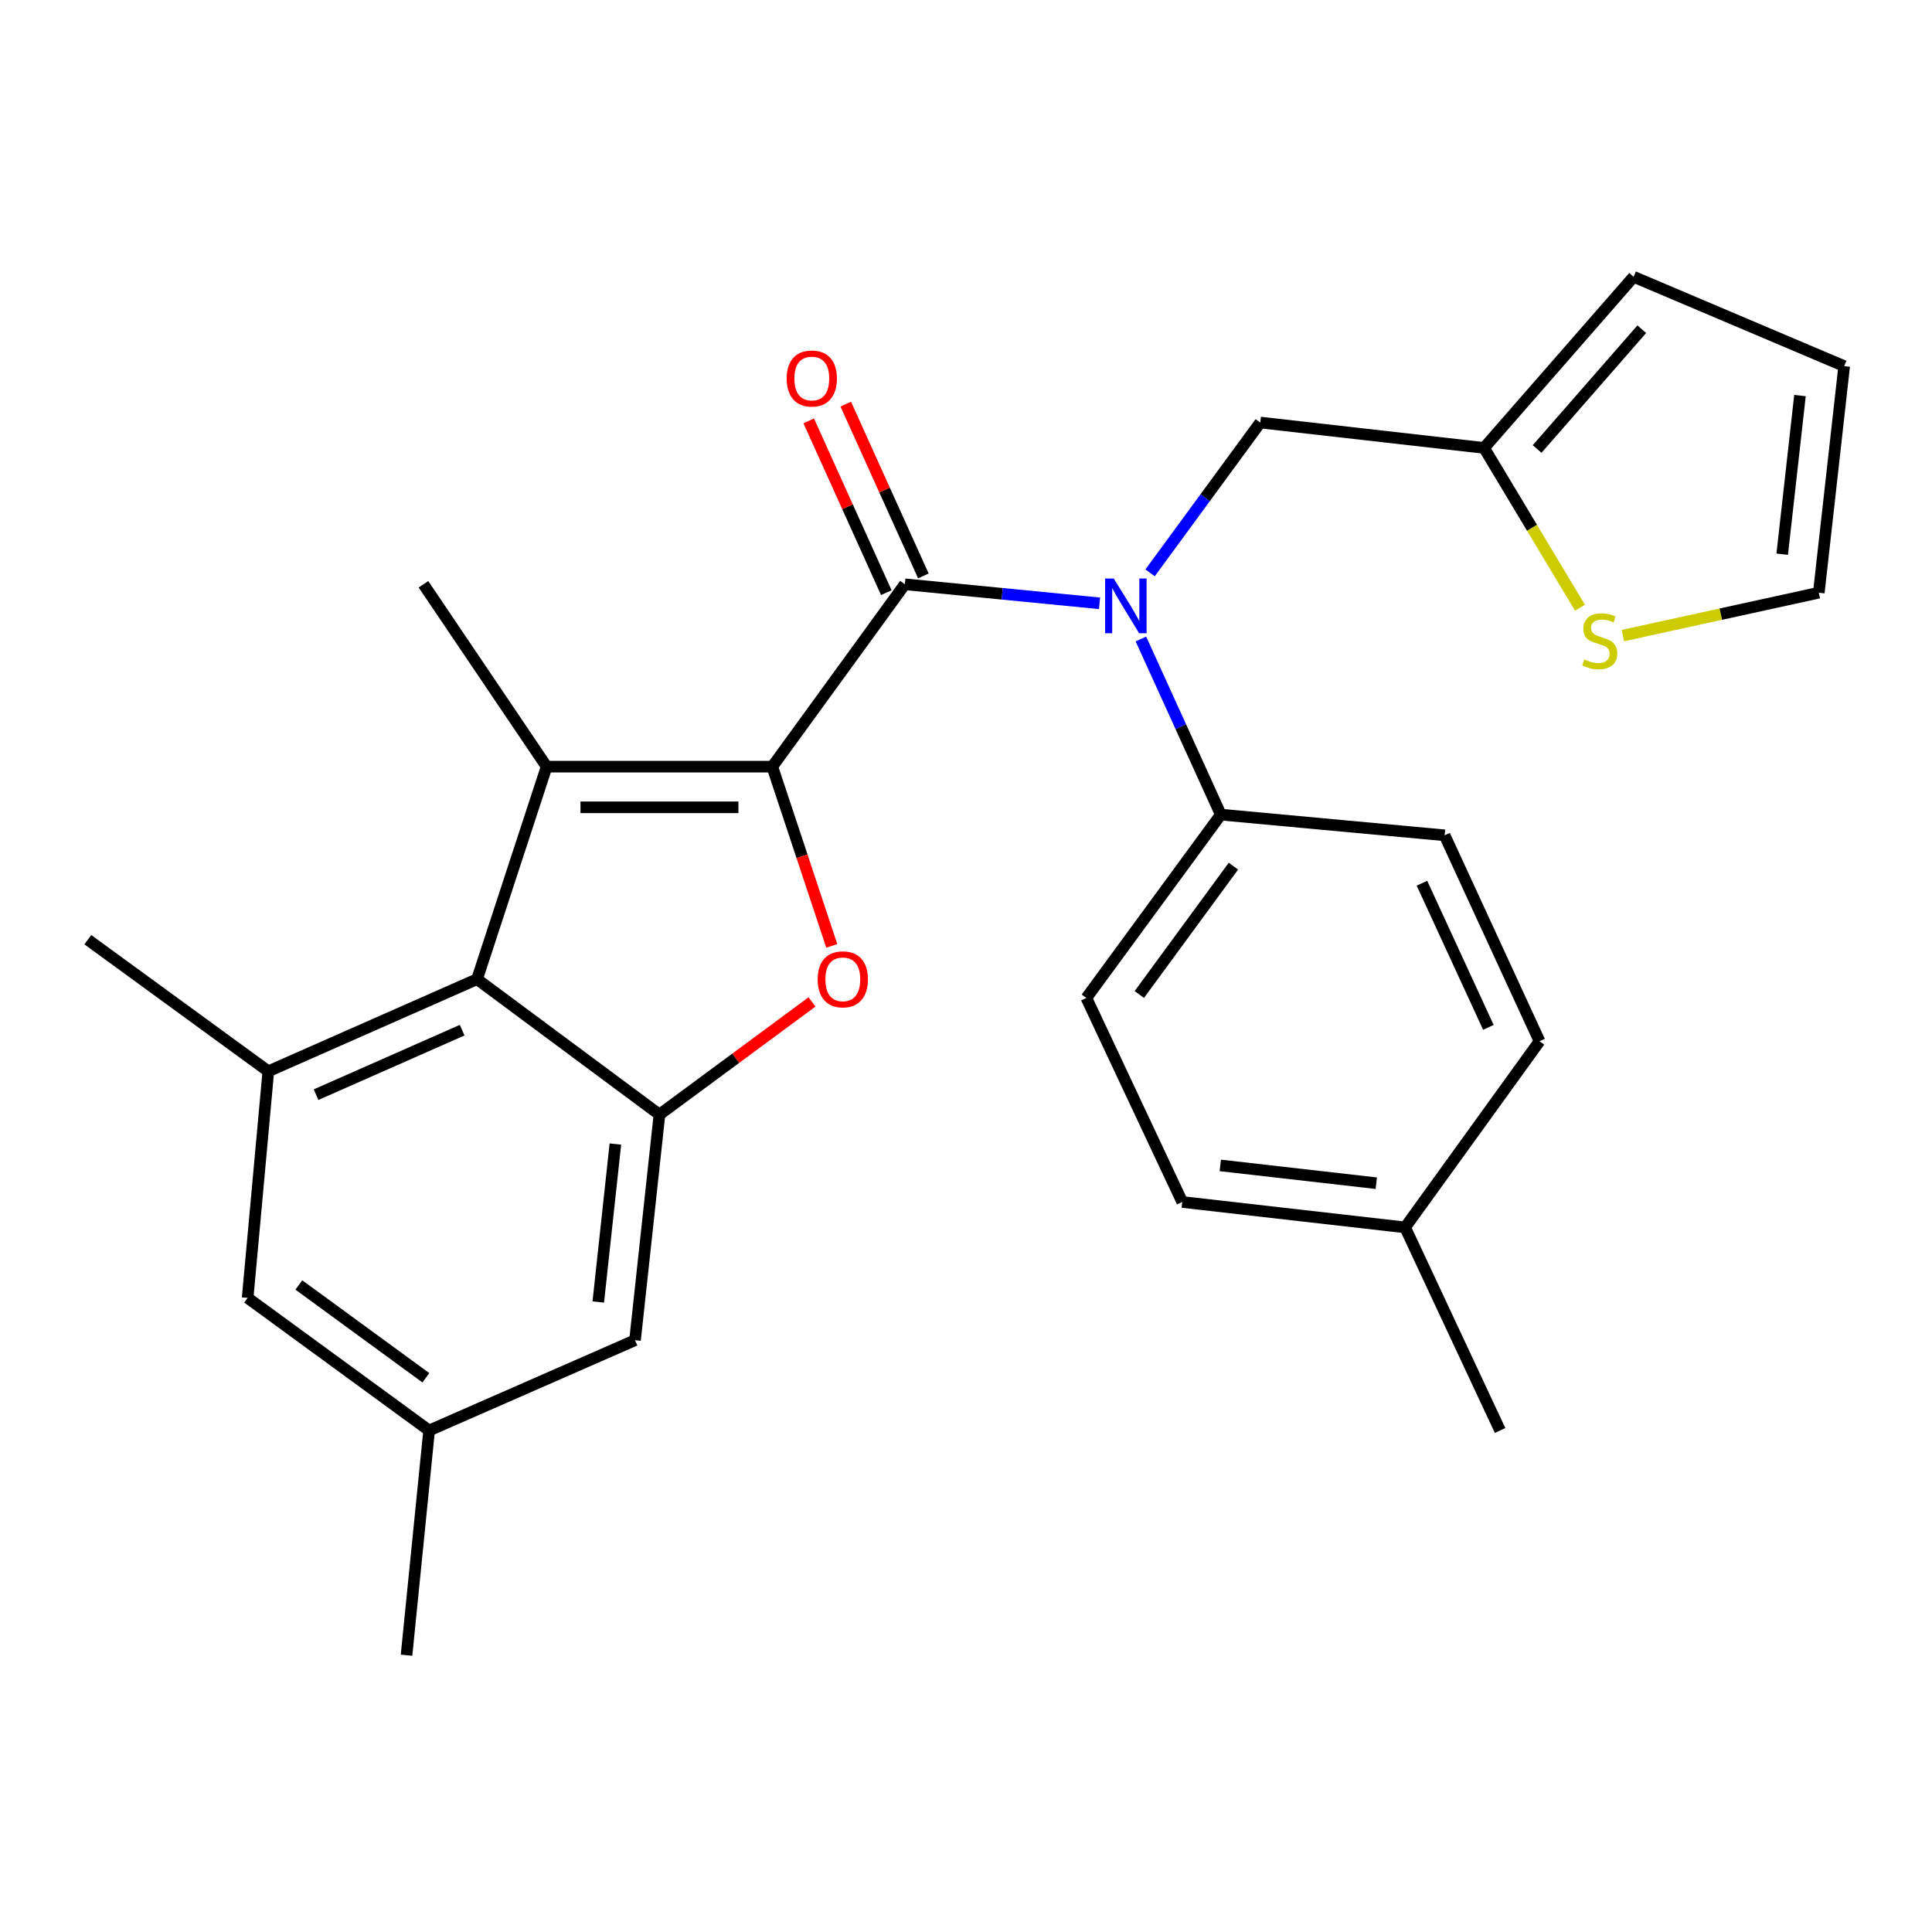 <?xml version='1.0' encoding='iso-8859-1'?>
<svg version='1.1' baseProfile='full'
              xmlns='http://www.w3.org/2000/svg'
                      xmlns:rdkit='http://www.rdkit.org/xml'
                      xmlns:xlink='http://www.w3.org/1999/xlink'
                  xml:space='preserve'
width='1000px' height='1000px' viewBox='0 0 1000 1000'>
<!-- END OF HEADER -->
<rect style='opacity:1.0;fill:#FFFFFF;stroke:none' width='1000' height='1000' x='0' y='0'> </rect>
<path class='bond-0' d='M 399.733,396.822 L 282.938,396.822' style='fill:none;fill-rule:evenodd;stroke:#000000;stroke-width:6px;stroke-linecap:butt;stroke-linejoin:miter;stroke-opacity:1' />
<path class='bond-0' d='M 382.213,417.862 L 300.457,417.862' style='fill:none;fill-rule:evenodd;stroke:#000000;stroke-width:6px;stroke-linecap:butt;stroke-linejoin:miter;stroke-opacity:1' />
<path class='bond-1' d='M 399.733,396.822 L 468.347,302.423' style='fill:none;fill-rule:evenodd;stroke:#000000;stroke-width:6px;stroke-linecap:butt;stroke-linejoin:miter;stroke-opacity:1' />
<path class='bond-2' d='M 399.733,396.822 L 415.128,443.21' style='fill:none;fill-rule:evenodd;stroke:#000000;stroke-width:6px;stroke-linecap:butt;stroke-linejoin:miter;stroke-opacity:1' />
<path class='bond-2' d='M 415.128,443.21 L 430.523,489.597' style='fill:none;fill-rule:evenodd;stroke:#FF0000;stroke-width:6px;stroke-linecap:butt;stroke-linejoin:miter;stroke-opacity:1' />
<path class='bond-3' d='M 282.938,396.822 L 246.924,506.815' style='fill:none;fill-rule:evenodd;stroke:#000000;stroke-width:6px;stroke-linecap:butt;stroke-linejoin:miter;stroke-opacity:1' />
<path class='bond-20' d='M 282.938,396.822 L 219.186,302.423' style='fill:none;fill-rule:evenodd;stroke:#000000;stroke-width:6px;stroke-linecap:butt;stroke-linejoin:miter;stroke-opacity:1' />
<path class='bond-5' d='M 468.347,302.423 L 518.734,307.35' style='fill:none;fill-rule:evenodd;stroke:#000000;stroke-width:6px;stroke-linecap:butt;stroke-linejoin:miter;stroke-opacity:1' />
<path class='bond-5' d='M 518.734,307.35 L 569.121,312.278' style='fill:none;fill-rule:evenodd;stroke:#0000FF;stroke-width:6px;stroke-linecap:butt;stroke-linejoin:miter;stroke-opacity:1' />
<path class='bond-12' d='M 477.933,298.091 L 457.849,253.638' style='fill:none;fill-rule:evenodd;stroke:#000000;stroke-width:6px;stroke-linecap:butt;stroke-linejoin:miter;stroke-opacity:1' />
<path class='bond-12' d='M 457.849,253.638 L 437.765,209.185' style='fill:none;fill-rule:evenodd;stroke:#FF0000;stroke-width:6px;stroke-linecap:butt;stroke-linejoin:miter;stroke-opacity:1' />
<path class='bond-12' d='M 458.76,306.754 L 438.675,262.301' style='fill:none;fill-rule:evenodd;stroke:#000000;stroke-width:6px;stroke-linecap:butt;stroke-linejoin:miter;stroke-opacity:1' />
<path class='bond-12' d='M 438.675,262.301 L 418.591,217.848' style='fill:none;fill-rule:evenodd;stroke:#FF0000;stroke-width:6px;stroke-linecap:butt;stroke-linejoin:miter;stroke-opacity:1' />
<path class='bond-4' d='M 420.288,518.593 L 380.811,547.747' style='fill:none;fill-rule:evenodd;stroke:#FF0000;stroke-width:6px;stroke-linecap:butt;stroke-linejoin:miter;stroke-opacity:1' />
<path class='bond-4' d='M 380.811,547.747 L 341.335,576.901' style='fill:none;fill-rule:evenodd;stroke:#000000;stroke-width:6px;stroke-linecap:butt;stroke-linejoin:miter;stroke-opacity:1' />
<path class='bond-6' d='M 246.924,506.815 L 138.884,554.505' style='fill:none;fill-rule:evenodd;stroke:#000000;stroke-width:6px;stroke-linecap:butt;stroke-linejoin:miter;stroke-opacity:1' />
<path class='bond-6' d='M 239.214,533.216 L 163.586,566.6' style='fill:none;fill-rule:evenodd;stroke:#000000;stroke-width:6px;stroke-linecap:butt;stroke-linejoin:miter;stroke-opacity:1' />
<path class='bond-27' d='M 246.924,506.815 L 341.335,576.901' style='fill:none;fill-rule:evenodd;stroke:#000000;stroke-width:6px;stroke-linecap:butt;stroke-linejoin:miter;stroke-opacity:1' />
<path class='bond-11' d='M 341.335,576.901 L 328.688,693.696' style='fill:none;fill-rule:evenodd;stroke:#000000;stroke-width:6px;stroke-linecap:butt;stroke-linejoin:miter;stroke-opacity:1' />
<path class='bond-11' d='M 318.52,592.155 L 309.667,673.912' style='fill:none;fill-rule:evenodd;stroke:#000000;stroke-width:6px;stroke-linecap:butt;stroke-linejoin:miter;stroke-opacity:1' />
<path class='bond-9' d='M 595.273,296.507 L 623.796,257.607' style='fill:none;fill-rule:evenodd;stroke:#0000FF;stroke-width:6px;stroke-linecap:butt;stroke-linejoin:miter;stroke-opacity:1' />
<path class='bond-9' d='M 623.796,257.607 L 652.318,218.707' style='fill:none;fill-rule:evenodd;stroke:#000000;stroke-width:6px;stroke-linecap:butt;stroke-linejoin:miter;stroke-opacity:1' />
<path class='bond-10' d='M 590.526,330.737 L 611.206,376.193' style='fill:none;fill-rule:evenodd;stroke:#0000FF;stroke-width:6px;stroke-linecap:butt;stroke-linejoin:miter;stroke-opacity:1' />
<path class='bond-10' d='M 611.206,376.193 L 631.886,421.649' style='fill:none;fill-rule:evenodd;stroke:#000000;stroke-width:6px;stroke-linecap:butt;stroke-linejoin:miter;stroke-opacity:1' />
<path class='bond-13' d='M 138.884,554.505 L 128.177,671.791' style='fill:none;fill-rule:evenodd;stroke:#000000;stroke-width:6px;stroke-linecap:butt;stroke-linejoin:miter;stroke-opacity:1' />
<path class='bond-24' d='M 138.884,554.505 L 45.455,486.382' style='fill:none;fill-rule:evenodd;stroke:#000000;stroke-width:6px;stroke-linecap:butt;stroke-linejoin:miter;stroke-opacity:1' />
<path class='bond-7' d='M 768.155,231.845 L 652.318,218.707' style='fill:none;fill-rule:evenodd;stroke:#000000;stroke-width:6px;stroke-linecap:butt;stroke-linejoin:miter;stroke-opacity:1' />
<path class='bond-8' d='M 768.155,231.845 L 792.98,273.208' style='fill:none;fill-rule:evenodd;stroke:#000000;stroke-width:6px;stroke-linecap:butt;stroke-linejoin:miter;stroke-opacity:1' />
<path class='bond-8' d='M 792.98,273.208 L 817.805,314.57' style='fill:none;fill-rule:evenodd;stroke:#CCCC00;stroke-width:6px;stroke-linecap:butt;stroke-linejoin:miter;stroke-opacity:1' />
<path class='bond-15' d='M 768.155,231.845 L 845.547,143.267' style='fill:none;fill-rule:evenodd;stroke:#000000;stroke-width:6px;stroke-linecap:butt;stroke-linejoin:miter;stroke-opacity:1' />
<path class='bond-15' d='M 795.608,232.402 L 849.782,170.397' style='fill:none;fill-rule:evenodd;stroke:#000000;stroke-width:6px;stroke-linecap:butt;stroke-linejoin:miter;stroke-opacity:1' />
<path class='bond-14' d='M 840.007,328.976 L 890.707,317.879' style='fill:none;fill-rule:evenodd;stroke:#CCCC00;stroke-width:6px;stroke-linecap:butt;stroke-linejoin:miter;stroke-opacity:1' />
<path class='bond-14' d='M 890.707,317.879 L 941.407,306.783' style='fill:none;fill-rule:evenodd;stroke:#000000;stroke-width:6px;stroke-linecap:butt;stroke-linejoin:miter;stroke-opacity:1' />
<path class='bond-18' d='M 631.886,421.649 L 562.302,516.54' style='fill:none;fill-rule:evenodd;stroke:#000000;stroke-width:6px;stroke-linecap:butt;stroke-linejoin:miter;stroke-opacity:1' />
<path class='bond-18' d='M 638.415,448.325 L 589.706,514.748' style='fill:none;fill-rule:evenodd;stroke:#000000;stroke-width:6px;stroke-linecap:butt;stroke-linejoin:miter;stroke-opacity:1' />
<path class='bond-19' d='M 631.886,421.649 L 747.734,432.356' style='fill:none;fill-rule:evenodd;stroke:#000000;stroke-width:6px;stroke-linecap:butt;stroke-linejoin:miter;stroke-opacity:1' />
<path class='bond-16' d='M 328.688,693.696 L 222.109,740.417' style='fill:none;fill-rule:evenodd;stroke:#000000;stroke-width:6px;stroke-linecap:butt;stroke-linejoin:miter;stroke-opacity:1' />
<path class='bond-28' d='M 128.177,671.791 L 222.109,740.417' style='fill:none;fill-rule:evenodd;stroke:#000000;stroke-width:6px;stroke-linecap:butt;stroke-linejoin:miter;stroke-opacity:1' />
<path class='bond-28' d='M 154.678,665.096 L 220.431,713.134' style='fill:none;fill-rule:evenodd;stroke:#000000;stroke-width:6px;stroke-linecap:butt;stroke-linejoin:miter;stroke-opacity:1' />
<path class='bond-30' d='M 941.407,306.783 L 954.545,189.497' style='fill:none;fill-rule:evenodd;stroke:#000000;stroke-width:6px;stroke-linecap:butt;stroke-linejoin:miter;stroke-opacity:1' />
<path class='bond-30' d='M 922.469,286.848 L 931.666,204.747' style='fill:none;fill-rule:evenodd;stroke:#000000;stroke-width:6px;stroke-linecap:butt;stroke-linejoin:miter;stroke-opacity:1' />
<path class='bond-17' d='M 845.547,143.267 L 954.545,189.497' style='fill:none;fill-rule:evenodd;stroke:#000000;stroke-width:6px;stroke-linecap:butt;stroke-linejoin:miter;stroke-opacity:1' />
<path class='bond-25' d='M 222.109,740.417 L 210.42,856.733' style='fill:none;fill-rule:evenodd;stroke:#000000;stroke-width:6px;stroke-linecap:butt;stroke-linejoin:miter;stroke-opacity:1' />
<path class='bond-22' d='M 562.302,516.54 L 611.933,622.149' style='fill:none;fill-rule:evenodd;stroke:#000000;stroke-width:6px;stroke-linecap:butt;stroke-linejoin:miter;stroke-opacity:1' />
<path class='bond-21' d='M 747.734,432.356 L 796.862,538.936' style='fill:none;fill-rule:evenodd;stroke:#000000;stroke-width:6px;stroke-linecap:butt;stroke-linejoin:miter;stroke-opacity:1' />
<path class='bond-21' d='M 735.996,457.151 L 770.386,531.757' style='fill:none;fill-rule:evenodd;stroke:#000000;stroke-width:6px;stroke-linecap:butt;stroke-linejoin:miter;stroke-opacity:1' />
<path class='bond-23' d='M 796.862,538.936 L 727.279,635.299' style='fill:none;fill-rule:evenodd;stroke:#000000;stroke-width:6px;stroke-linecap:butt;stroke-linejoin:miter;stroke-opacity:1' />
<path class='bond-29' d='M 611.933,622.149 L 727.279,635.299' style='fill:none;fill-rule:evenodd;stroke:#000000;stroke-width:6px;stroke-linecap:butt;stroke-linejoin:miter;stroke-opacity:1' />
<path class='bond-29' d='M 631.618,603.217 L 712.36,612.422' style='fill:none;fill-rule:evenodd;stroke:#000000;stroke-width:6px;stroke-linecap:butt;stroke-linejoin:miter;stroke-opacity:1' />
<path class='bond-26' d='M 727.279,635.299 L 776.442,740.417' style='fill:none;fill-rule:evenodd;stroke:#000000;stroke-width:6px;stroke-linecap:butt;stroke-linejoin:miter;stroke-opacity:1' />
<path  class='atom-3' d='M 423.237 506.895
Q 423.237 500.095, 426.597 496.295
Q 429.957 492.495, 436.237 492.495
Q 442.517 492.495, 445.877 496.295
Q 449.237 500.095, 449.237 506.895
Q 449.237 513.775, 445.837 517.695
Q 442.437 521.575, 436.237 521.575
Q 429.997 521.575, 426.597 517.695
Q 423.237 513.815, 423.237 506.895
M 436.237 518.375
Q 440.557 518.375, 442.877 515.495
Q 445.237 512.575, 445.237 506.895
Q 445.237 501.335, 442.877 498.535
Q 440.557 495.695, 436.237 495.695
Q 431.917 495.695, 429.557 498.495
Q 427.237 501.295, 427.237 506.895
Q 427.237 512.615, 429.557 515.495
Q 431.917 518.375, 436.237 518.375
' fill='#FF0000'/>
<path  class='atom-6' d='M 576.474 299.449
L 585.754 314.449
Q 586.674 315.929, 588.154 318.609
Q 589.634 321.289, 589.714 321.449
L 589.714 299.449
L 593.474 299.449
L 593.474 327.769
L 589.594 327.769
L 579.634 311.369
Q 578.474 309.449, 577.234 307.249
Q 576.034 305.049, 575.674 304.369
L 575.674 327.769
L 571.994 327.769
L 571.994 299.449
L 576.474 299.449
' fill='#0000FF'/>
<path  class='atom-9' d='M 820.025 341.318
Q 820.345 341.438, 821.665 341.998
Q 822.985 342.558, 824.425 342.918
Q 825.905 343.238, 827.345 343.238
Q 830.025 343.238, 831.585 341.958
Q 833.145 340.638, 833.145 338.358
Q 833.145 336.798, 832.345 335.838
Q 831.585 334.878, 830.385 334.358
Q 829.185 333.838, 827.185 333.238
Q 824.665 332.478, 823.145 331.758
Q 821.665 331.038, 820.585 329.518
Q 819.545 327.998, 819.545 325.438
Q 819.545 321.878, 821.945 319.678
Q 824.385 317.478, 829.185 317.478
Q 832.465 317.478, 836.185 319.038
L 835.265 322.118
Q 831.865 320.718, 829.305 320.718
Q 826.545 320.718, 825.025 321.878
Q 823.505 322.998, 823.545 324.958
Q 823.545 326.478, 824.305 327.398
Q 825.105 328.318, 826.225 328.838
Q 827.385 329.358, 829.305 329.958
Q 831.865 330.758, 833.385 331.558
Q 834.905 332.358, 835.985 333.998
Q 837.105 335.598, 837.105 338.358
Q 837.105 342.278, 834.465 344.398
Q 831.865 346.478, 827.505 346.478
Q 824.985 346.478, 823.065 345.918
Q 821.185 345.398, 818.945 344.478
L 820.025 341.318
' fill='#CCCC00'/>
<path  class='atom-13' d='M 407.188 195.912
Q 407.188 189.112, 410.548 185.312
Q 413.908 181.512, 420.188 181.512
Q 426.468 181.512, 429.828 185.312
Q 433.188 189.112, 433.188 195.912
Q 433.188 202.792, 429.788 206.712
Q 426.388 210.592, 420.188 210.592
Q 413.948 210.592, 410.548 206.712
Q 407.188 202.832, 407.188 195.912
M 420.188 207.392
Q 424.508 207.392, 426.828 204.512
Q 429.188 201.592, 429.188 195.912
Q 429.188 190.352, 426.828 187.552
Q 424.508 184.712, 420.188 184.712
Q 415.868 184.712, 413.508 187.512
Q 411.188 190.312, 411.188 195.912
Q 411.188 201.632, 413.508 204.512
Q 415.868 207.392, 420.188 207.392
' fill='#FF0000'/>
</svg>

